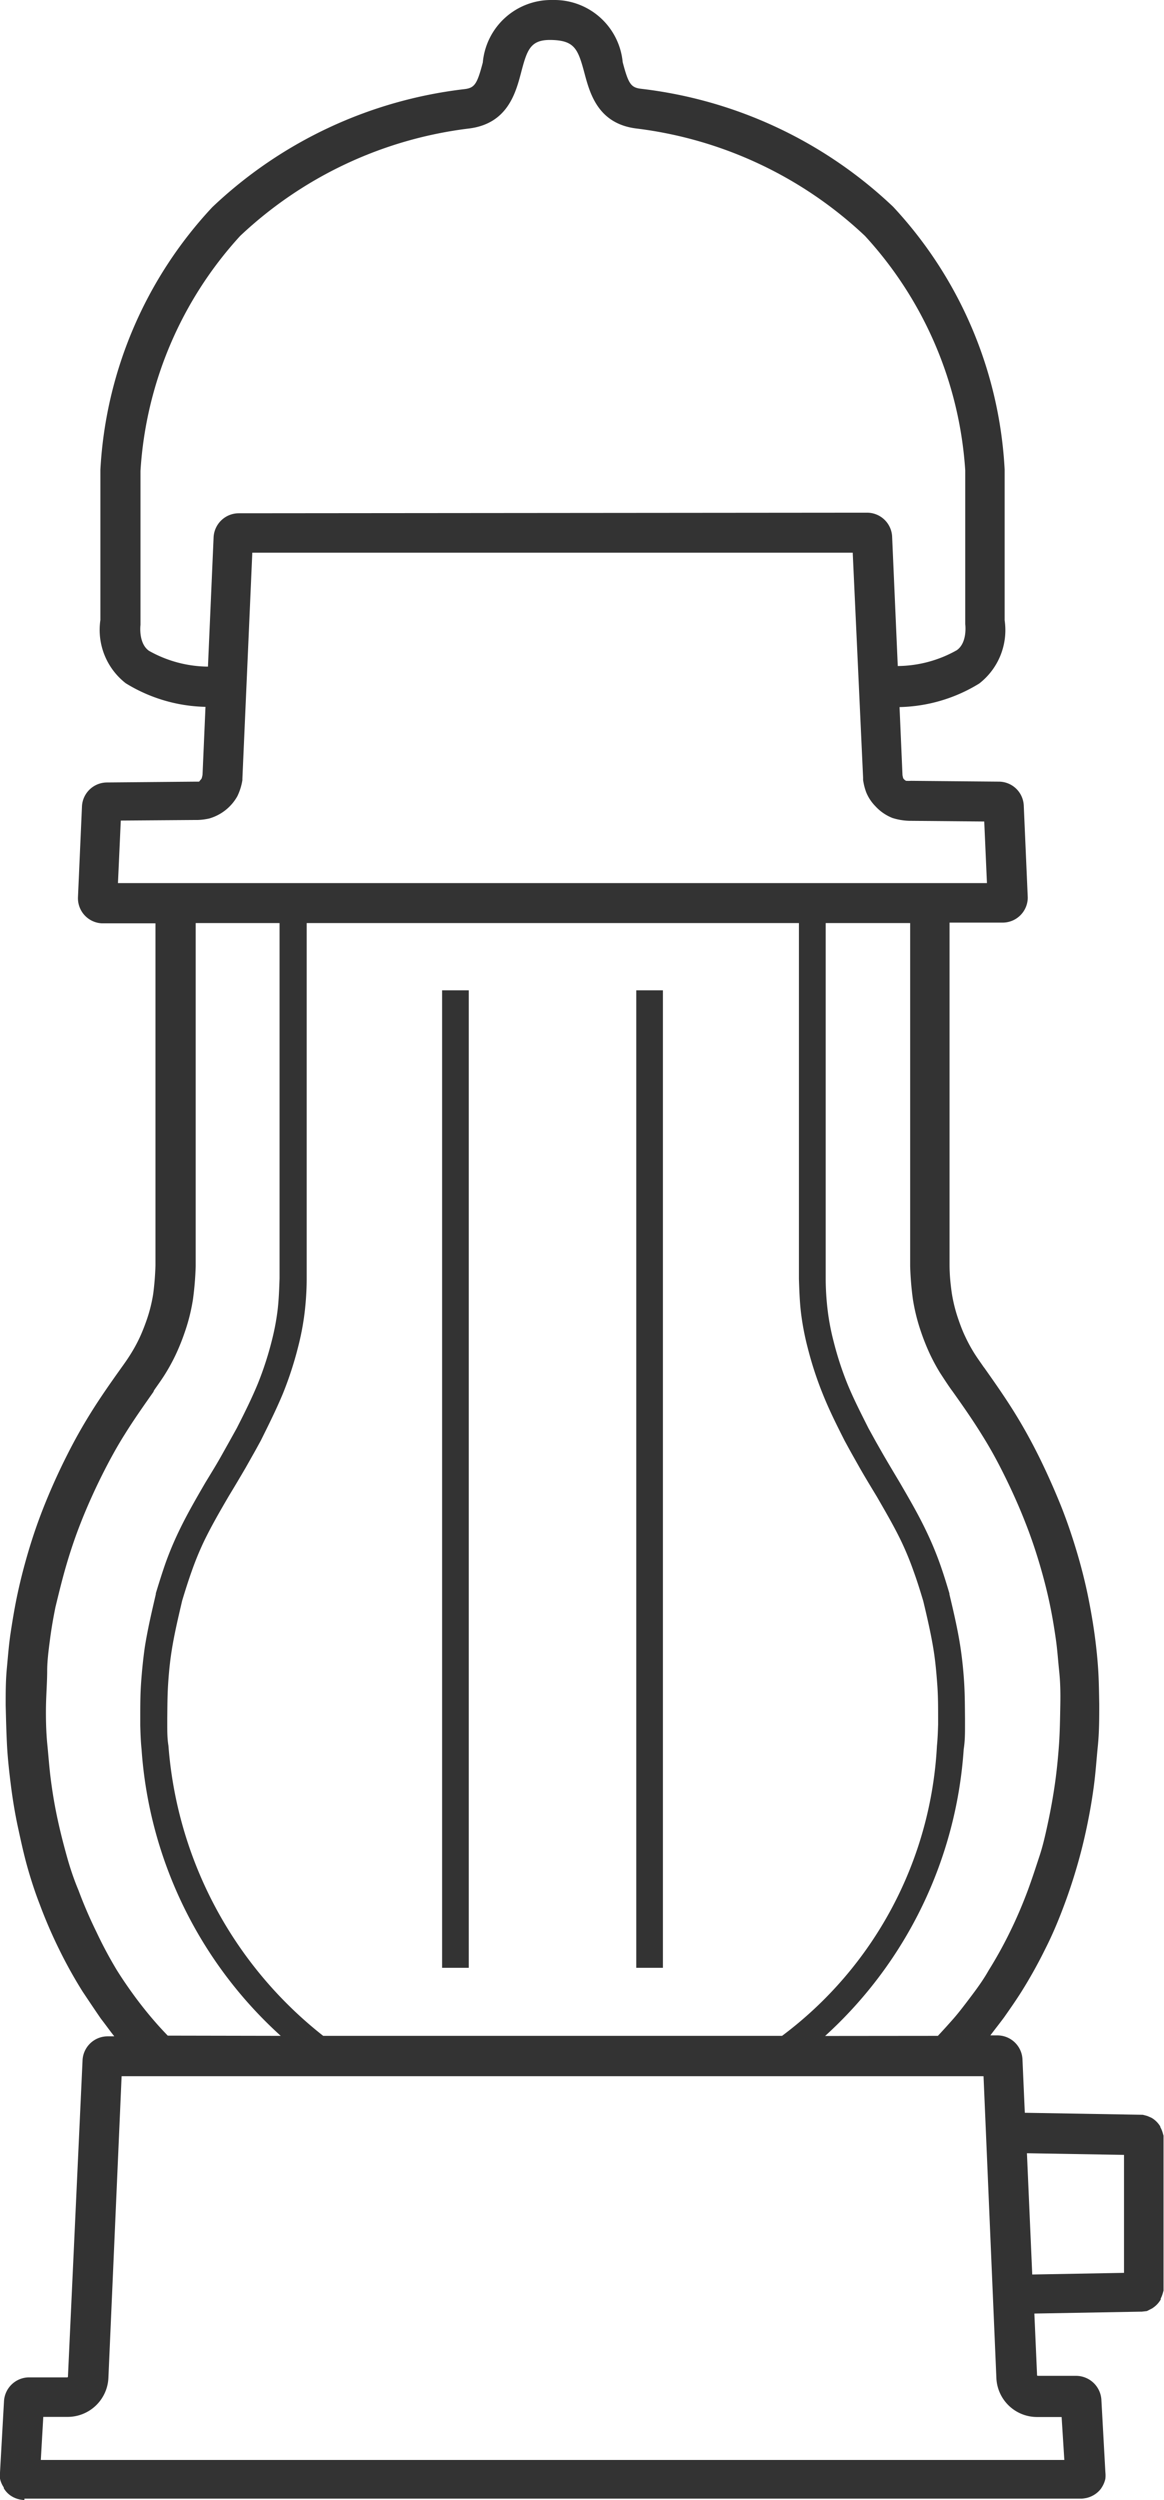 <svg xmlns="http://www.w3.org/2000/svg" width="9.868" height="21.193" viewBox="0 0 9.868 21.193"><g transform="translate(0 0)"><path d="M.207,21.193a.238.238,0,0,1-.052-.008.215.215,0,0,1-.075-.037l-.006-.005a.2.2,0,0,1-.042-.05l0-.007A.209.209,0,0,1,0,21.011a.264.264,0,0,1,0-.041V20.96l.034-.607a.214.214,0,0,1,.208-.2h0l.328,0a.006.006,0,0,0,.006-.006L.7,17.462a.213.213,0,0,1,.213-.2H.969c-.037-.046-.075-.1-.114-.15C.8,17.032.75,16.957.7,16.882a3.91,3.91,0,0,1-.2-.36,4.085,4.085,0,0,1-.164-.381c-.039-.1-.075-.211-.105-.318S.176,15.6.153,15.494s-.043-.223-.058-.339-.029-.241-.035-.349-.009-.237-.012-.351v-.006c0-.1,0-.2.01-.307s.017-.2.032-.3.031-.195.049-.285c.027-.133.061-.268.1-.4s.08-.251.126-.368c.055-.14.12-.287.194-.435s.138-.26.206-.37c.081-.131.17-.258.257-.38l.007-.01c.032-.044.061-.086.087-.129a1.253,1.253,0,0,0,.071-.133c.021-.046.04-.095.057-.144a1.279,1.279,0,0,0,.055-.221,2.4,2.4,0,0,0,.019-.24v-2.9H.861a.213.213,0,0,1-.2-.222l.034-.772a.213.213,0,0,1,.213-.2l.748-.007.032,0L1.7,6.611A.069.069,0,0,0,1.709,6.6a.2.2,0,0,0,.008-.033l.025-.575a1.34,1.34,0,0,1-.676-.2.573.573,0,0,1-.215-.536V3.982A3.539,3.539,0,0,1,1.8,1.756a3.73,3.73,0,0,1,2.134-1c.089-.01.11-.04.159-.226A.582.582,0,0,1,4.68,0h.01a.582.582,0,0,1,.589.527c.049.186.07.216.159.226a3.728,3.728,0,0,1,2.134,1,3.54,3.54,0,0,1,.945,2.226V5.258a.573.573,0,0,1-.215.536,1.34,1.34,0,0,1-.676.2l.025.577a.249.249,0,0,0,.006.026.049.049,0,0,0,.008.01.059.059,0,0,0,.016.012.348.348,0,0,0,.043,0l.744.007a.212.212,0,0,1,.211.2l.034.782a.213.213,0,0,1-.213.213h-.45v2.9c0,.084.008.164.019.241a1.285,1.285,0,0,0,.055.22c.017.05.036.1.057.144a1.312,1.312,0,0,0,.071.133c.026.043.056.084.087.129l.007.009c.087.123.176.25.257.381.068.11.136.231.205.37s.14.3.194.436c.046.117.088.241.126.368s.074.268.1.4c.018.09.035.186.049.285s.025.2.032.3.008.208.01.308v.006c0,.114,0,.232-.012.351s-.018.222-.035.348-.036.23-.059.34-.05.219-.082.329-.066.214-.105.319c-.047.127-.1.256-.163.38a4.072,4.072,0,0,1-.2.36c-.047.075-.1.151-.152.225-.04.054-.077.1-.115.151h.059a.213.213,0,0,1,.213.2l.02.456,1,.017.038.01.037.016.014.009a.213.213,0,0,1,.06.065l0,.005a.224.224,0,0,1,.02.048l.007.024v1.314l-.007.024a.233.233,0,0,1-.017.043l0,.009-.006.009a.209.209,0,0,1-.056.058l-.01.007-.045.023-.044.005h-.01l-.9.016.023.523a.006.006,0,0,0,.006.005l.33,0a.216.216,0,0,1,.209.2v0l.034.617a.266.266,0,0,1,0,.055.218.218,0,0,1-.032.076l-.005.008a.209.209,0,0,1-.057.052.215.215,0,0,1-.065.027.283.283,0,0,1-.041.006H.207Zm.712-1.035a.346.346,0,0,1-.341.33l-.211,0-.021.365H9.023L9,20.489l-.211,0a.345.345,0,0,1-.342-.329L8.338,17.6H1.031Zm7.832-.877.778-.014v-1l-.823-.014Zm-.8-2.023c.047-.05.092-.1.135-.149s.1-.124.157-.2.1-.138.139-.207a3.587,3.587,0,0,0,.182-.329c.056-.114.106-.232.15-.35.037-.1.069-.2.1-.294s.055-.205.076-.305.04-.208.055-.315.026-.223.033-.323.009-.224.011-.333,0-.194-.01-.29-.015-.179-.029-.275-.028-.181-.045-.264c-.025-.124-.057-.249-.094-.373s-.075-.234-.118-.343c-.051-.131-.112-.268-.181-.407s-.127-.241-.191-.343c-.076-.123-.162-.246-.246-.364l-.006-.008c-.034-.047-.068-.1-.1-.149a1.648,1.648,0,0,1-.09-.168,1.845,1.845,0,0,1-.07-.176,1.625,1.625,0,0,1-.07-.28,2.638,2.638,0,0,1-.023-.28V7.825H7v2.814c0,.068,0,.137,0,.2,0,.088.006.178.016.263a1.992,1.992,0,0,0,.051.269,2.736,2.736,0,0,0,.117.36c.05.122.109.238.179.377l.064.116.061.107c.044.076.089.151.142.24v0c.076.131.155.266.222.407a2.826,2.826,0,0,1,.112.266c.032.088.059.177.085.264l0,.007c.035.147.071.3.094.453.015.1.025.2.031.3s.006.2.007.3v.006l0,.054c0,.064,0,.13-.011.2a3.61,3.61,0,0,1-1.175,2.431Zm-1.321,0A3.283,3.283,0,0,0,7.943,14.8c.006-.059.008-.118.01-.181,0-.017,0-.035,0-.052,0-.094,0-.19-.007-.285s-.015-.188-.029-.279c-.022-.143-.056-.289-.09-.431-.025-.083-.051-.168-.081-.25a2.548,2.548,0,0,0-.1-.245c-.063-.133-.14-.264-.213-.391-.054-.089-.1-.165-.144-.242l-.062-.11c-.022-.039-.044-.08-.066-.12l0,0c-.057-.113-.129-.254-.187-.4a3.015,3.015,0,0,1-.127-.39,2.257,2.257,0,0,1-.057-.3c-.011-.095-.014-.19-.017-.282v-.005c0-.066,0-.135,0-.2V7.825H2.6v2.815c0,.069,0,.137,0,.2v0c0,.093-.006.188-.017.283a2.257,2.257,0,0,1-.057.3,3.021,3.021,0,0,1-.127.389c-.059.142-.13.283-.188.4l0,0c-.022.04-.044.081-.067.121l-.062.11c-.045.077-.09.153-.144.242-.074.127-.15.258-.213.39a2.58,2.58,0,0,0-.1.245c-.029.081-.056.167-.081.25-.033.142-.068.288-.09.432-.014.09-.023.184-.029.279s-.006.191-.007.284c0,.018,0,.035,0,.052,0,.063,0,.122.01.181A3.46,3.46,0,0,0,2.74,17.258Zm-4.25,0A3.61,3.61,0,0,1,1.2,14.827c-.007-.066-.009-.133-.011-.2,0-.018,0-.036,0-.054v-.006c0-.1,0-.2.007-.3s.017-.2.031-.3c.024-.154.06-.306.094-.453l0-.007c.026-.086.054-.176.085-.264a2.827,2.827,0,0,1,.112-.266c.067-.14.146-.276.222-.407v0c.054-.089.1-.163.142-.239l.06-.107.065-.117c.071-.139.128-.255.179-.378a2.8,2.8,0,0,0,.117-.359,2.043,2.043,0,0,0,.051-.269c.01-.086.013-.176.016-.263,0-.066,0-.135,0-.2V7.825H1.659v2.91a2.682,2.682,0,0,1-.023.279,1.584,1.584,0,0,1-.07.28,1.854,1.854,0,0,1-.07.176,1.6,1.6,0,0,1-.09.168c-.032.053-.067.1-.1.148L1.3,11.8c-.083.118-.169.24-.245.363-.063.1-.126.214-.191.344s-.13.275-.181.406c-.043.109-.082.224-.117.342S.5,13.5.47,13.624c-.017.084-.033.173-.045.265S.4,14.076.4,14.164s-.008.194-.01.289,0,.223.011.333.017.206.033.324.033.213.055.315.047.2.076.305.061.2.1.293a3.813,3.813,0,0,0,.151.351A3.578,3.578,0,0,0,.99,16.7c.043.069.09.138.14.207s.106.14.157.2.088.1.135.149ZM2.055,6.6l0,.013a.486.486,0,0,1-.043.137v0a.4.4,0,0,1-.237.188h0a.5.5,0,0,1-.1.013H1.653l-.629.005L1,7.486H8.367l-.023-.522-.638-.006a.519.519,0,0,1-.14-.024.389.389,0,0,1-.145-.1l0,0a.364.364,0,0,1-.077-.116.484.484,0,0,1-.027-.107l0-.01V6.592L7.229,4.685H2.139ZM7.35,4.346a.213.213,0,0,1,.213.2l.048,1.1a1.036,1.036,0,0,0,.5-.134c.093-.065.072-.22.072-.221l0-.013V3.988A3.249,3.249,0,0,0,7.333,2,3.431,3.431,0,0,0,5.4,1.09c-.332-.039-.4-.3-.447-.477C4.9.416,4.87.346,4.684.339S4.47.416,4.418.614c-.046.174-.115.437-.447.476A3.431,3.431,0,0,0,2.036,2a3.246,3.246,0,0,0-.845,1.992V5.284l0,.013s-.02.155.072.22a1.037,1.037,0,0,0,.5.134l.048-1.1a.214.214,0,0,1,.214-.2ZM5.394,16.681V8.395H5.62v8.286Zm-1.646,0V8.395h.226v8.286Z" transform="translate(0 0)" fill="#333"/></g></svg>